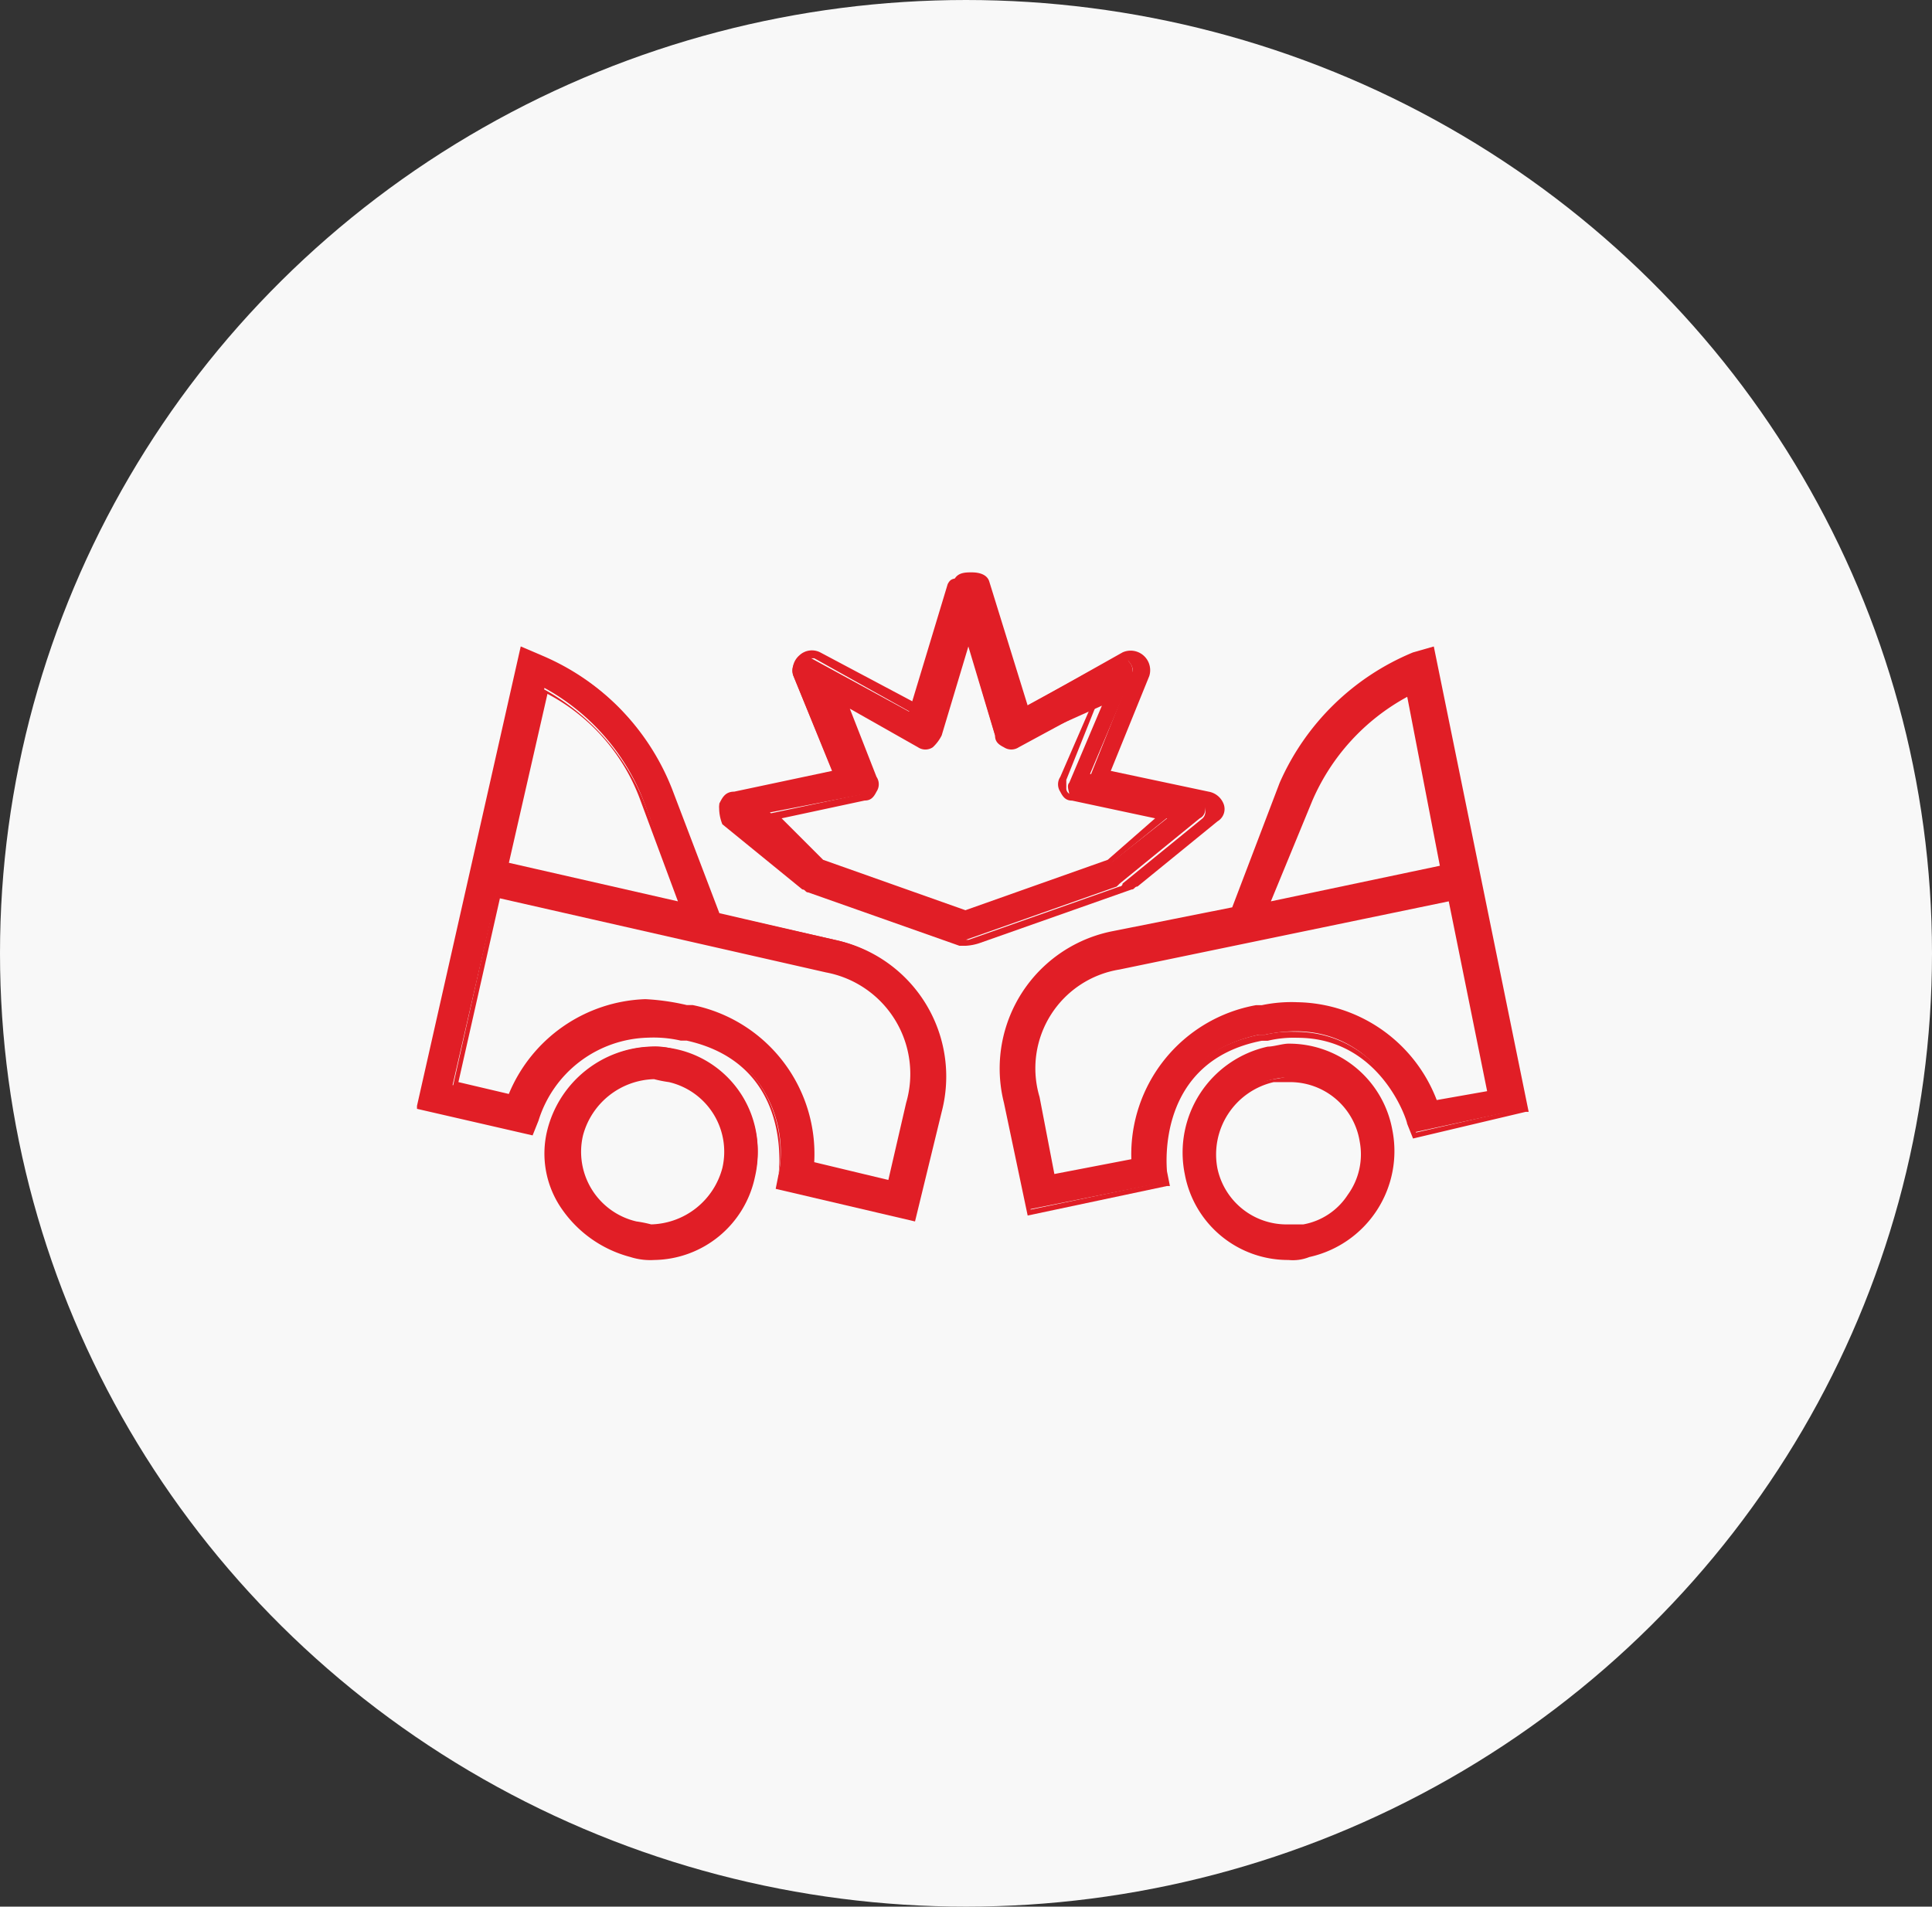 <svg xmlns="http://www.w3.org/2000/svg" width="77" height="76" viewBox="0 0 77 76">
  <rect x="0" y="0" width="77" height="76" fill="#333333" stroke="none"/>
  <g id="Group_7799" data-name="Group 7799" transform="translate(-456.204 -226)">
    <ellipse id="Ellipse_1401" data-name="Ellipse 1401" cx="38.5" cy="38" rx="38.5" ry="38" transform="translate(456.204 226)" fill="#f8f8f8"/>
    <g id="Group_7723" data-name="Group 7723" transform="translate(472.823 248.813)">
      <g id="Group_7689" data-name="Group 7689" transform="translate(5.088 18.888)">
        <g id="Group_7687" data-name="Group 7687" transform="translate(0.213)">
          <path id="Path_24567" data-name="Path 24567" d="M31.493,55.055a4.127,4.127,0,1,1,4.962-3.072A4.075,4.075,0,0,1,31.493,55.055ZM33.028,48.2a2.967,2.967,0,1,0,2.245,3.545A2.9,2.9,0,0,0,33.028,48.2Z" transform="translate(-28.286 -46.886)" fill="#e11e26"/>
        </g>
        <g id="Group_7688" data-name="Group 7688" transform="translate(0 0.016)">
          <path id="Path_24568" data-name="Path 24568" d="M32.47,55.407a2.6,2.6,0,0,1-.945-.118,4.8,4.8,0,0,1-2.717-1.89,3.867,3.867,0,0,1-.591-3.19A4.4,4.4,0,0,1,32.352,46.9a2.6,2.6,0,0,1,.945.118,4.214,4.214,0,0,1,3.19,5.08A4.163,4.163,0,0,1,32.47,55.407Zm0-8.271a4.044,4.044,0,0,0-3.9,3.072,4.18,4.18,0,0,0,.473,2.954,3.8,3.8,0,0,0,2.481,1.772,2.011,2.011,0,0,0,.827.118,4.044,4.044,0,0,0,3.9-3.072A3.938,3.938,0,0,0,33.3,47.254,2.011,2.011,0,0,0,32.47,47.136Zm0,7.089h0a1.5,1.5,0,0,1-.709-.118A3.218,3.218,0,0,1,29.4,50.326a3.266,3.266,0,0,1,3.072-2.481,1.5,1.5,0,0,1,.709.118,3.218,3.218,0,0,1,2.363,3.781A3.266,3.266,0,0,1,32.47,54.225Zm0-6.026a3.016,3.016,0,0,0-2.836,2.245,2.85,2.85,0,0,0,2.127,3.426,5.117,5.117,0,0,1,.591.118,3.016,3.016,0,0,0,2.836-2.245,2.85,2.85,0,0,0-2.127-3.426A5.117,5.117,0,0,1,32.47,48.2Z" transform="translate(-28.106 -46.9)" fill="#e11e26"/>
        </g>
      </g>
      <g id="Group_7692" data-name="Group 7692" transform="translate(0 2.954)">
        <g id="Group_7690" data-name="Group 7690" transform="translate(0.118 0.118)">
          <path id="Path_24569" data-name="Path 24569" d="M40.441,45.079l-4.726-1.063-1.89-5.08a9.017,9.017,0,0,0-5.2-5.2l-.591-.236-1.89,8.389-.236,1.063L23.9,51.7l4.372.945.118-.473a4.881,4.881,0,0,1,5.789-3.308h.236A4.76,4.76,0,0,1,38.2,54.413v.473l5.317,1.182.945-4.253A5.383,5.383,0,0,0,40.441,45.079ZM28.862,35.036a8.761,8.761,0,0,1,3.9,4.372l1.654,4.372-7.089-1.654ZM42.686,54.767l-3.308-.709A6.02,6.02,0,0,0,34.652,47.8h-.236a6.091,6.091,0,0,0-6.971,3.545L25.2,50.868l1.772-7.68,9.1,2.127,4.017.945A4.366,4.366,0,0,1,43.395,51.7Z" transform="translate(-23.9 -33.5)" fill="#e11e26"/>
        </g>
        <g id="Group_7691" data-name="Group 7691">
          <path id="Path_24570" data-name="Path 24570" d="M43.649,56.321l-5.553-1.3.118-.591c0-.118.591-4.372-3.663-5.317h-.236a4.847,4.847,0,0,0-1.3-.118A4.693,4.693,0,0,0,28.644,52.3l-.236.591L23.8,51.832v-.118L27.935,33.4l.827.354a9.569,9.569,0,0,1,5.2,5.317l1.89,4.962L40.459,45.1a5.559,5.559,0,0,1,4.253,6.853Zm-5.317-1.536,5.08,1.182.945-4.135a5.151,5.151,0,0,0-4.017-6.5L35.5,44.27l-1.89-5.08a9.522,9.522,0,0,0-5.08-5.2l-.473-.236L24.036,51.6l4.017.945.118-.354c0-.118,1.182-3.545,4.608-3.545a4.847,4.847,0,0,1,1.3.118h.236a4.915,4.915,0,0,1,3.9,5.671Zm4.49.236-3.545-.827v-.118a5.664,5.664,0,0,0-4.608-6.026h-.236a6.915,6.915,0,0,0-1.536-.236,5.826,5.826,0,0,0-5.2,3.663V51.6L25.218,51l1.772-7.916h.118l13.115,2.954A4.422,4.422,0,0,1,43.649,51.6Zm-3.19-1.063,2.954.709.709-3.072a4.114,4.114,0,0,0-3.19-5.2l-13-2.954-1.654,7.325,2.009.473A6.115,6.115,0,0,1,32.9,47.46a9.268,9.268,0,0,1,1.654.236h.236A6.056,6.056,0,0,1,39.632,53.958Zm-5.08-10.043L26.99,42.261l1.654-7.325.118.118a9,9,0,0,1,4.017,4.372Zm-7.089-1.89L34.2,43.561l-1.536-4.135A7.817,7.817,0,0,0,29,35.29Z" transform="translate(-23.8 -33.4)" fill="#e11e26"/>
        </g>
      </g>
      <g id="Group_7695" data-name="Group 7695" transform="translate(30.515 18.786)">
        <g id="Group_7693" data-name="Group 7693" transform="translate(0.113 0.264)">
          <path id="Path_24571" data-name="Path 24571" d="M54.658,55.148a4.1,4.1,0,1,1,3.19-4.844A4.065,4.065,0,0,1,54.658,55.148ZM53.24,48.177a3.012,3.012,0,1,0,3.545,2.363A2.922,2.922,0,0,0,53.24,48.177Z" transform="translate(-49.723 -47.023)" fill="#e11e26"/>
        </g>
        <g id="Group_7694" data-name="Group 7694">
          <path id="Path_24572" data-name="Path 24572" d="M53.848,55.425A4.183,4.183,0,0,1,49.713,52a4.323,4.323,0,0,1,3.308-5.08c.236,0,.591-.118.827-.118a4.183,4.183,0,0,1,4.135,3.426,4.323,4.323,0,0,1-3.308,5.08A1.752,1.752,0,0,1,53.848,55.425Zm0-8.271a2.011,2.011,0,0,0-.827.118A4.015,4.015,0,0,0,49.949,52a3.93,3.93,0,0,0,3.9,3.19,2.011,2.011,0,0,0,.827-.118,4,4,0,0,0-.827-7.916Zm0,7.207h0a3.066,3.066,0,0,1-3.072-2.481,3.032,3.032,0,0,1,2.481-3.663,5.117,5.117,0,0,0,.591-.118,3.067,3.067,0,0,1,3.072,2.481,3.326,3.326,0,0,1-.473,2.363,2.9,2.9,0,0,1-2.009,1.3A5.118,5.118,0,0,1,53.848,54.362Zm0-6.026h-.591a2.959,2.959,0,0,0-2.245,3.426,2.815,2.815,0,0,0,2.836,2.245h.591a2.674,2.674,0,0,0,1.772-1.182,2.74,2.74,0,0,0,.473-2.127A2.807,2.807,0,0,0,53.848,48.336Z" transform="translate(-49.628 -46.8)" fill="#e11e26"/>
        </g>
      </g>
      <g id="Group_7698" data-name="Group 7698" transform="translate(23.245 2.954)">
        <g id="Group_7696" data-name="Group 7696" transform="translate(0.154 0.354)">
          <path id="Path_24573" data-name="Path 24573" d="M60.022,33.818a9.735,9.735,0,0,0-5.317,5.08L52.7,43.861l-4.726.945a5.437,5.437,0,0,0-4.253,6.616l.827,4.372,5.317-1.063v-.473c0-.236-.473-4.49,3.9-5.435H54c4.372-.945,5.671,3.308,5.789,3.426l.118.473,4.372-.945L62.5,43.034l-.236-1.063L60.613,33.7Zm2.954,17.25-2.245.473a6.023,6.023,0,0,0-6.853-3.781h-.236A5.966,5.966,0,0,0,48.8,53.9l-3.308.709-.709-3.19a4.2,4.2,0,0,1,3.426-5.317l4.017-.827,9.216-1.89ZM54,43.743l1.654-4.253a8.29,8.29,0,0,1,4.017-4.253l1.418,7.089Z" transform="translate(-43.604 -33.7)" fill="#e11e26"/>
        </g>
        <g id="Group_7697" data-name="Group 7697">
          <path id="Path_24574" data-name="Path 24574" d="M44.568,56.085l-.945-4.49a5.579,5.579,0,0,1,4.372-6.853L52.72,43.8l1.89-4.962a9.948,9.948,0,0,1,5.317-5.2l.827-.236,3.781,18.55h-.118l-4.49,1.063-.236-.591C59.691,52.3,58.628,49,55.32,49a4.432,4.432,0,0,0-1.182.118H53.9c-4.253.827-3.781,5.08-3.781,5.2l.118.591h-.118Zm15.95-22.212-.473.236a9.522,9.522,0,0,0-5.2,5.08l-2.009,5.08H52.72l-4.726.945c-3.072.591-4.726,3.308-4.135,6.5l.827,4.135,5.08-1.063v-.354c0-.236-.473-4.608,4.017-5.553h.236A4.432,4.432,0,0,1,55.2,48.76c3.545,0,4.608,3.545,4.726,3.663l.118.354,4.135-.945ZM45.4,54.785l-.709-3.426a4.524,4.524,0,0,1,.591-3.545,4.362,4.362,0,0,1,2.954-1.89l13.351-2.717,1.654,7.916-2.6.591V51.6A5.941,5.941,0,0,0,53.9,47.933h-.236a5.716,5.716,0,0,0-4.726,6.026v.118h-.118Zm15.95-11.224L48.231,46.278a3.989,3.989,0,0,0-3.19,5.08l.591,3.072L48.7,53.84A6.041,6.041,0,0,1,53.666,47.7H53.9a5.752,5.752,0,0,1,1.418-.118,6.06,6.06,0,0,1,5.553,3.9l2.009-.354Zm-7.562.473,1.772-4.608a8.722,8.722,0,0,1,4.135-4.372l.118-.118,1.536,7.444h-.118Zm5.908-8.625a8.57,8.57,0,0,0-3.781,4.135l-1.654,4.017,6.735-1.418Z" transform="translate(-43.474 -33.4)" fill="#e11e26"/>
        </g>
      </g>
      <g id="Group_7700" data-name="Group 7700" transform="translate(23.748 15.36)">
        <g id="Group_7699" data-name="Group 7699">
          <path id="Path_24575" data-name="Path 24575" d="M43.9,43.9" transform="translate(-43.9 -43.9)" fill="#e11e26" stroke="#ed1c24" stroke-miterlimit="10" stroke-width="0.25"/>
        </g>
      </g>
      <g id="Group_7703" data-name="Group 7703" transform="translate(12.051)">
        <g id="Group_7701" data-name="Group 7701" transform="translate(0 0.236)">
          <path id="Path_24576" data-name="Path 24576" d="M43.806,45.633H43.57l-6.026-2.127c-.118,0-.118,0-.118-.118l-3.19-2.6A.9.9,0,0,1,34,40.2c0-.236.236-.354.473-.354l4.135-.827L36.954,35a.52.52,0,0,1,.118-.591c.118-.118.473-.236.591-.118l3.9,2.127,1.536-5.08c.118-.236.236-.236.591-.236h0c.236,0,.473,0,.591.236l1.536,5.08,3.9-2.127c.236-.118.473-.118.591.118a.52.52,0,0,1,.118.591l-1.654,3.9,4.135.827c.236,0,.354.236.473.354,0,.236,0,.473-.236.591l-3.19,2.6-.118.118-6.026,2.127C43.925,45.514,43.925,45.633,43.806,45.633Zm-5.671-3.19,5.671,2.009L49.6,42.443l2.245-1.772L48.3,39.961c-.118,0-.354-.118-.354-.236s-.118-.354,0-.473l1.3-3.072-3.426,1.536a.359.359,0,0,1-.473,0l-.354-.354-1.181-4.017-1.182,4.017q0,.177-.354.354c-.118.118-.354,0-.473,0l-3.072-1.772,1.3,3.072c.118.118,0,.354,0,.473-.118.118-.236.236-.354.236l-3.663.709Z" transform="translate(-34 -31.1)" fill="#e11e26"/>
        </g>
        <g id="Group_7702" data-name="Group 7702">
          <path id="Path_24577" data-name="Path 24577" d="M43.806,45.787H43.57L37.545,43.66c-.118,0-.118-.118-.236-.118l-3.19-2.6A1.752,1.752,0,0,1,34,40.116c.118-.236.236-.473.591-.473l3.9-.827-1.536-3.781a.783.783,0,0,1,.236-.827.728.728,0,0,1,.827-.118L41.8,36.1l1.536-4.844c.118-.354.473-.354.709-.354.118,0,.591,0,.709.354l1.536,4.962,3.781-2.127a.779.779,0,0,1,1.063.945L49.6,38.816l3.9.827a.785.785,0,0,1,.591.473.568.568,0,0,1-.236.709l-3.19,2.6c-.118,0-.118.118-.236.118L44.4,45.669A2.068,2.068,0,0,1,43.806,45.787ZM37.545,34.326c-.118,0-.236,0-.236.118a.71.71,0,0,0-.118.473l1.654,4.135-4.253.827q-.177,0-.354.354a.71.71,0,0,0,.118.473l3.19,2.6a.116.116,0,0,1,.118.118l6.026,2.127h.236l6.026-2.127a.116.116,0,0,0,.118-.118l3.19-2.6c.118-.118.118-.236.118-.473q0-.177-.354-.354l-4.253-.827,1.654-4.135c.118-.118,0-.354-.118-.473a.359.359,0,0,0-.473,0l-4.017,2.245-1.654-5.317c0-.118-.118-.118-.354-.118a.517.517,0,0,0-.354.118l-1.654,5.2-4.017-2.245Zm6.262,10.279h0L38.017,42.6l-2.363-2.009,3.9-.827a.254.254,0,0,0,.236-.236c0-.118.118-.236,0-.354l-1.418-3.545,3.426,1.89c.118,0,.236.118.354,0a.254.254,0,0,0,.236-.236l1.3-4.49,1.418,4.49a.254.254,0,0,0,.236.236H45.7l3.545-1.89-1.418,3.545v.354a.254.254,0,0,0,.236.236l3.9.827L49.478,42.6Zm-5.671-2.245,5.671,2.009,5.671-2.009,1.89-1.654L48.06,40c-.236,0-.354-.118-.473-.354a.537.537,0,0,1,0-.591l1.181-2.717-2.836,1.536a.537.537,0,0,1-.591,0c-.236-.118-.354-.236-.354-.473l-1.063-3.545L42.861,37.4a1.631,1.631,0,0,1-.354.473.527.527,0,0,1-.591,0L39.2,36.335l1.063,2.717a.527.527,0,0,1,0,.591c-.118.236-.236.354-.473.354l-3.308.709Z" transform="translate(-34 -30.9)" fill="#e11e26"/>
        </g>
      </g>
    </g>
  </g>
</svg>
